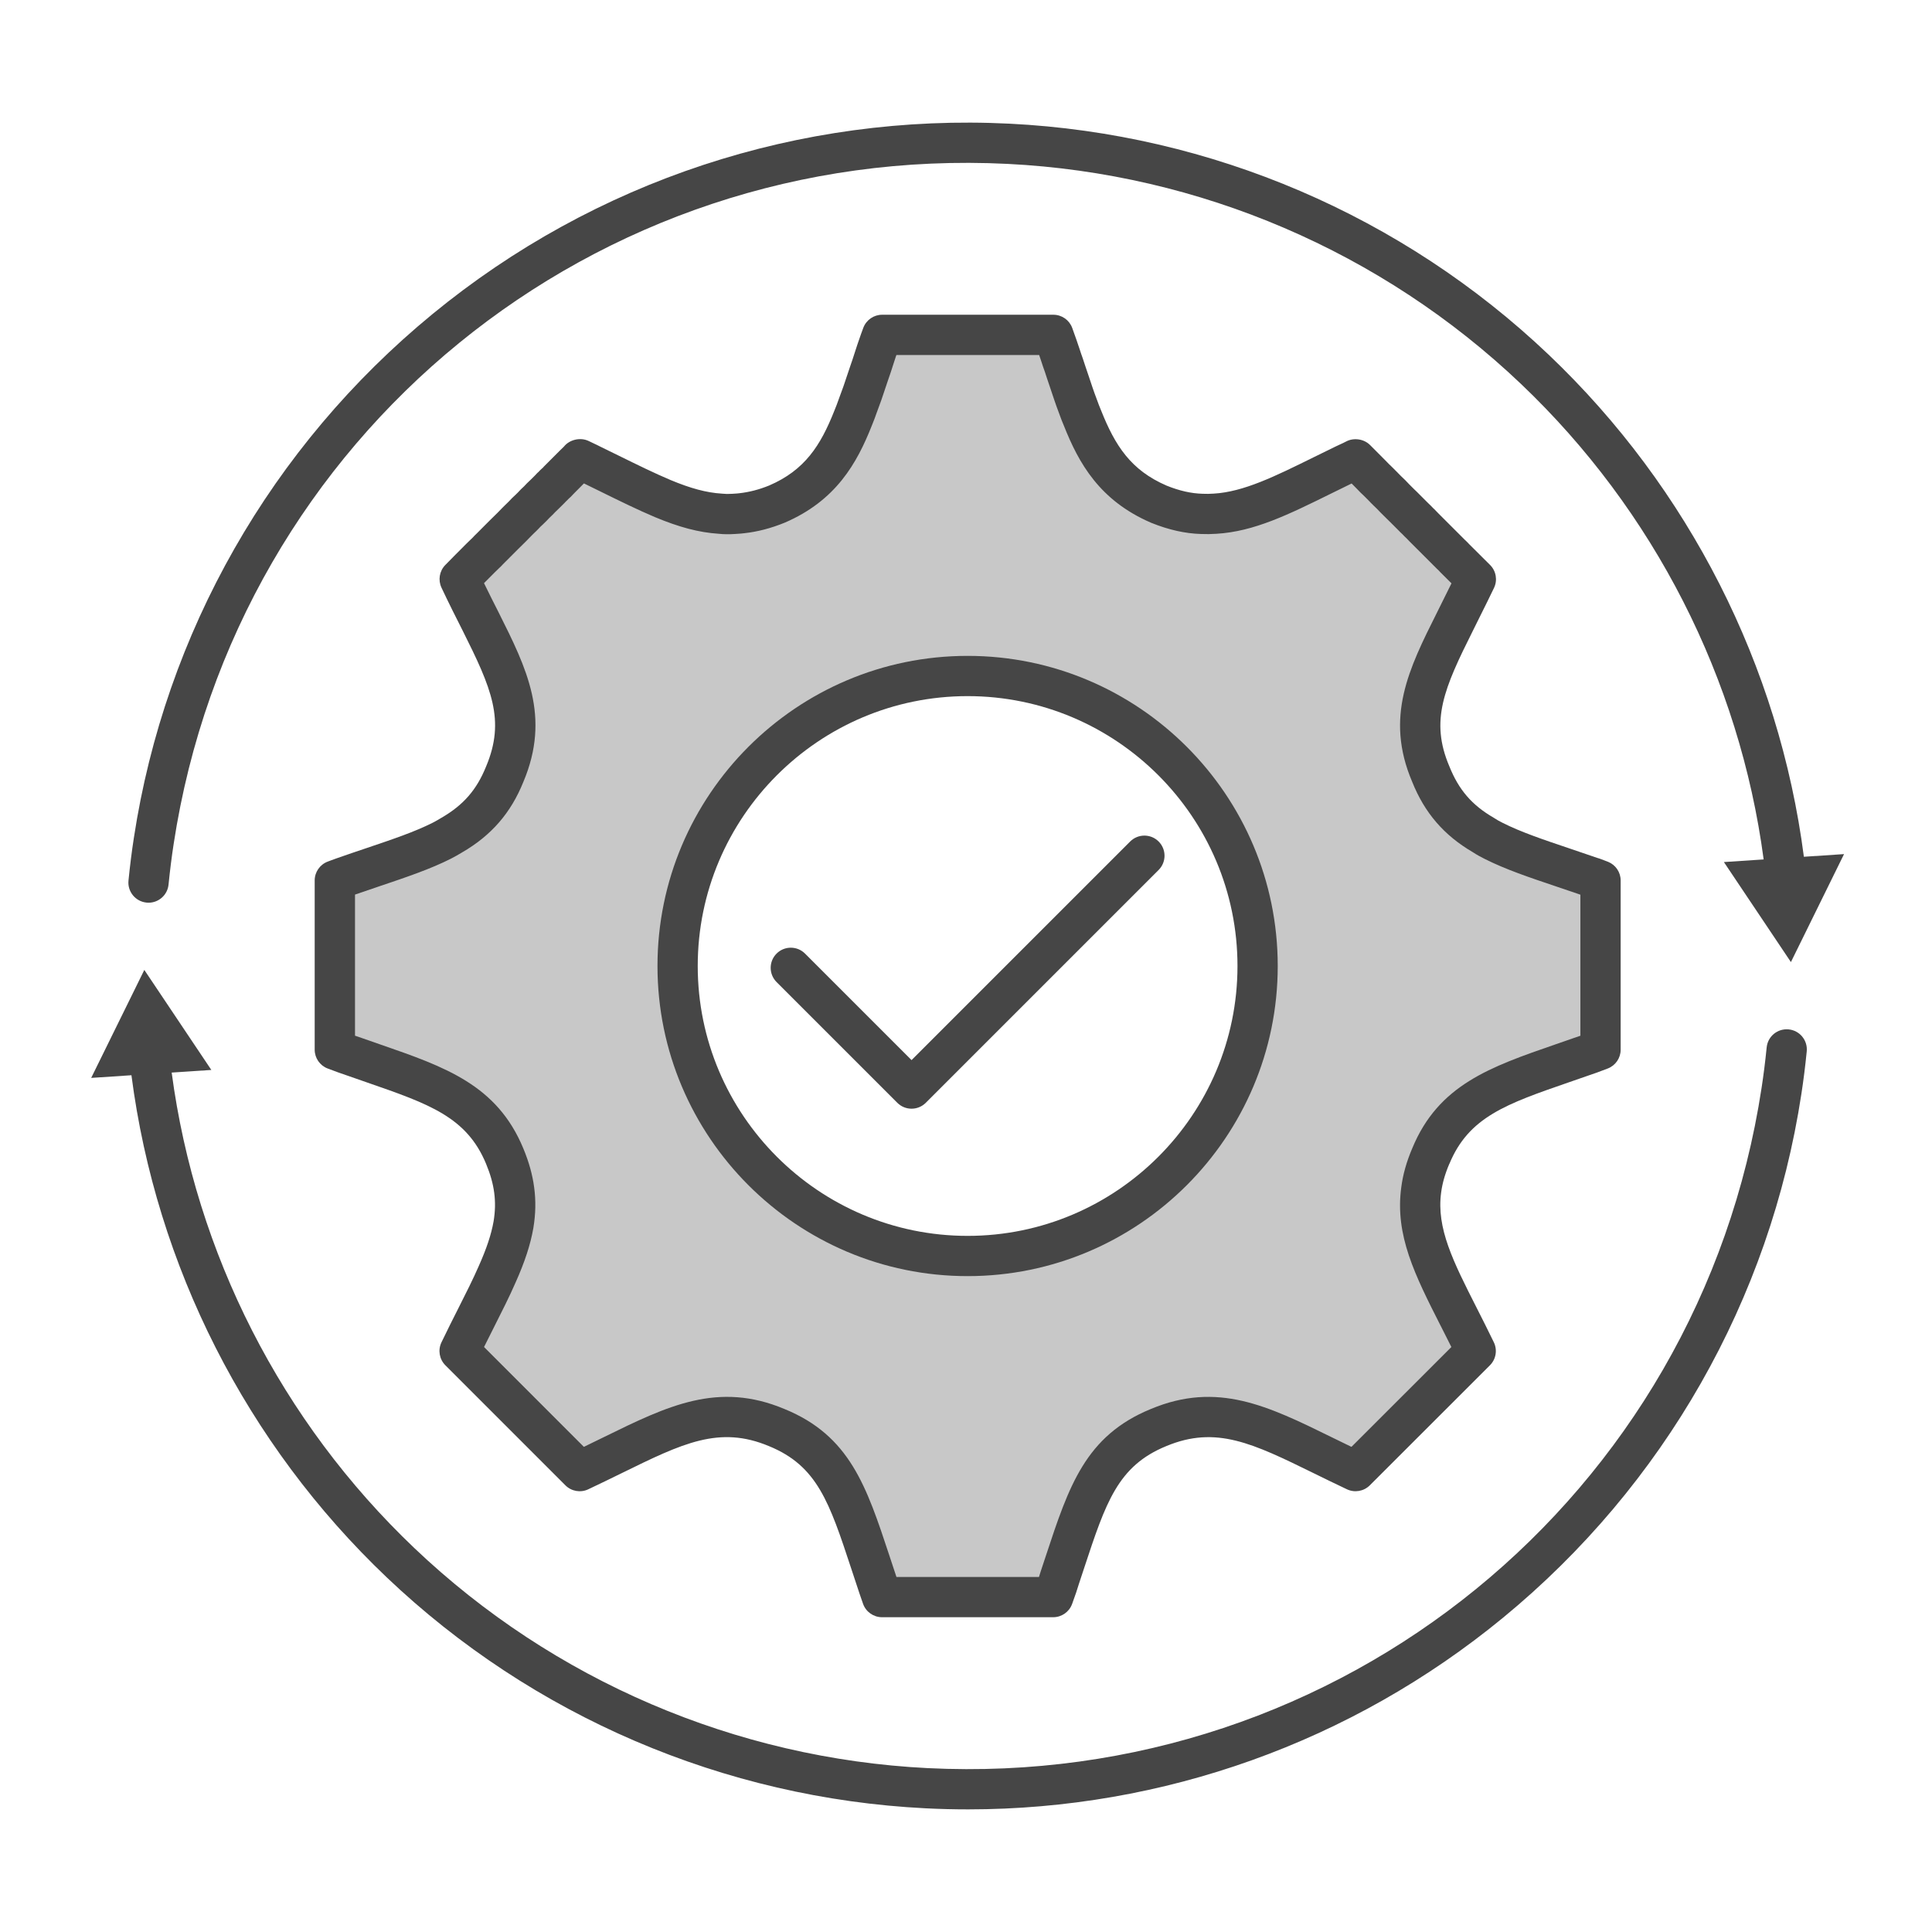 <?xml version="1.0" encoding="UTF-8"?>
<svg id="Security_Networking" xmlns="http://www.w3.org/2000/svg" version="1.1" viewBox="0 0 192 192">
  <!-- Generator: Adobe Illustrator 29.4.0, SVG Export Plug-In . SVG Version: 2.1.0 Build 152)  -->
  <defs>
    <style>
      .st0 {
        fill: #464646;
      }

      .st1 {
        fill: #c8c8c8;
      }
    </style>
  </defs>
  <path class="st1" d="M158.26,87.21c-3.98-1.39-7.22-2.33-9.83-3.65-.36-.18-.69-.36-1-.57-2.33-1.35-4.07-3.13-5.24-6.06-2.32-5.46-.46-9.44,2.4-15.15.64-1.31,1.36-2.71,2.08-4.22l-2.12-2.11c-.12-.14-.25-.26-.38-.38l-.56-.57c-.58-.58-1.27-1.26-2.1-2.09-.13-.14-.26-.27-.38-.39-.14-.12-.25-.25-.36-.36-.12-.11-.23-.21-.35-.34l-.34-.34c-.11-.1-.21-.23-.32-.32-.19-.19-.39-.4-.61-.6-.19-.19-.36-.36-.55-.55-.23-.25-.47-.49-.73-.73l-.23-.23c-.07-.08-.14-.14-.21-.22l-.2-.2c-.12-.13-.25-.24-.36-.36-.07-.06-.12-.12-.19-.17-.23-.25-.47-.48-.71-.73l-1.23-1.23h-.02c-.37.2-.76.36-1.13.54-5.18,2.51-8.93,4.64-12.82,4.87-.43.03-.87.04-1.32.02-1.37-.04-2.76-.35-4.3-.97-4.11-1.77-6-4.59-7.56-8.52-.18-.41-.32-.8-.47-1.21-.16-.42-.31-.84-.46-1.28-.21-.66-.46-1.35-.69-2.05-.08-.25-.16-.5-.24-.73-.18-.48-.33-.97-.5-1.48-.18-.51-.36-1.03-.55-1.55h-17.01c-.2.52-.37,1.04-.55,1.55-.16.52-.34,1-.48,1.48-.08.23-.16.48-.25.73-.24.7-.47,1.39-.69,2.05-.16.44-.32.86-.47,1.28-.14.42-.3.81-.46,1.21-1.56,3.93-3.46,6.75-7.57,8.52-1.2.49-2.35.78-3.45.9-.28.04-.57.05-.85.07-.46.03-.88.03-1.32-.02-1.89-.12-3.72-.67-5.73-1.51-2.11-.89-4.42-2.07-7.09-3.37-.36-.19-.74-.35-1.12-.54h-.03c-.03.06-.18.2-.8.8l-1.32,1.33c-.1.13-.23.24-.37.36l-.19.2c-.08.08-.17.14-.22.22l-.23.23c-.23.23-.47.47-.75.73-.16.19-.35.36-.55.55-.18.2-.38.4-.59.6l-.34.32c-.09.11-.21.22-.32.34-.12.11-.25.23-.35.34-.13.12-.25.25-.36.36l-.38.39c-.64.62-1.33,1.32-2.1,2.09-.12.11-.23.23-.35.36-.07.07-.14.14-.22.21-.12.12-.25.25-.39.38-.66.66-1.36,1.36-2.09,2.11.71,1.51,1.42,2.92,2.08,4.22,2.86,5.71,4.7,9.69,2.4,15.15-1.18,2.93-2.92,4.71-5.25,6.06-.33.2-.66.39-1.01.57-2.61,1.32-5.87,2.26-9.82,3.65-.27.09-.54.2-.81.3v16.82c.7.27,1.37.51,2.03.73,7.38,2.6,12.37,3.86,14.85,9.85.49,1.18.8,2.29.94,3.36.16,1.18.12,2.32-.07,3.46-.28,1.6-.85,3.2-1.62,4.92-.99,2.27-2.34,4.73-3.73,7.63l11.93,11.93c8.23-3.87,12.86-7.15,19.58-4.33,6.06,2.48,7.29,7.35,9.8,14.87.21.64.43,1.31.67,1.98h17.01c.25-.68.48-1.34.67-1.98,2.51-7.52,3.73-12.39,9.8-14.87,6.72-2.81,11.36.46,19.58,4.33l11.94-11.93c-3.2-6.63-6.11-10.94-5.42-16.01.14-1.08.45-2.19.95-3.36,2.47-5.99,7.45-7.25,14.85-9.85.66-.22,1.33-.46,2.02-.73v-16.82c-.27-.11-.53-.2-.8-.3v.01ZM96.16,124.82c-15.91,0-28.82-12.9-28.82-28.82s12.91-28.82,28.82-28.82,28.82,12.91,28.82,28.82-12.9,28.82-28.82,28.82Z"/>
  <g>
    <path class="st0" d="M96.16,65.18c-16.994,0-30.82,13.826-30.82,30.82s13.826,30.82,30.82,30.82,30.82-13.826,30.82-30.82-13.826-30.82-30.82-30.82ZM96.16,122.82c-14.789,0-26.82-12.031-26.82-26.82s12.032-26.82,26.82-26.82,26.82,12.031,26.82,26.82-12.031,26.82-26.82,26.82Z"/>
    <path class="st0" d="M144.038,115.663c1.924-4.663,5.668-5.958,11.872-8.104l1.762-.612c.691-.23,1.394-.481,2.116-.765.767-.3,1.271-1.039,1.271-1.862v-16.82c0-.813-.492-1.545-1.245-1.852-.227-.092-.446-.172-.669-.254l-.194-.071c-.072-.026-.145-.048-.218-.066-.95-.331-1.858-.637-2.727-.929-2.605-.876-4.855-1.634-6.681-2.557-.341-.17-.58-.306-.776-.438-.038-.026-.077-.051-.117-.074-2.152-1.247-3.463-2.763-4.401-5.112-1.93-4.541-.522-7.742,2.355-13.489.242-.496.496-1.005.758-1.528.431-.864.881-1.766,1.331-2.709.365-.767.207-1.68-.395-2.278l-2.073-2.063c-.153-.171-.308-.318-.411-.411l-2.62-2.618c-.147-.16-.296-.308-.433-.445-.03-.031-.077-.073-.109-.102-.039-.034-.071-.071-.103-.105l-.151-.156c-.018-.018-.074-.07-.092-.087-.066-.061-.131-.118-.255-.25l-.34-.34c-.022-.023-.069-.072-.094-.094-.087-.094-.177-.185-.268-.268l-.087-.087c-.173-.175-.355-.359-.483-.473l-.489-.487c-.267-.29-.544-.567-.79-.793l-.194-.194c-.048-.052-.099-.103-.156-.16-.028-.032-.059-.064-.089-.094l-.141-.138c-.089-.098-.183-.188-.274-.277l-.08-.078c-.056-.062-.102-.108-.166-.163-.042-.041-.085-.081-.128-.119-.126-.133-.253-.262-.382-.392l-1.519-1.524c-.61-.61-1.626-.755-2.385-.346-.192.104-.393.194-.591.285-.156.072-.312.143-.461.216-.739.358-1.45.709-2.136,1.047-3.909,1.929-6.996,3.452-9.953,3.627-.384.028-.74.033-1.12.016-1.148-.034-2.296-.296-3.567-.808-3.562-1.534-5.125-3.977-6.52-7.486-.153-.35-.273-.683-.433-1.12-.152-.397-.294-.794-.423-1.174-.123-.385-.259-.78-.396-1.182-.101-.292-.202-.589-.296-.872-.085-.267-.171-.533-.271-.821-.114-.305-.214-.614-.317-.93l-.299-.882c-.14-.398-.281-.802-.429-1.205-.288-.789-1.038-1.312-1.878-1.312h-17.01c-.827,0-1.569.509-1.867,1.281-.148.385-.281.771-.413,1.152l-.182.528c-.067.218-.138.429-.208.635-.095.281-.188.557-.269.831l-.234.684c-.231.672-.452,1.335-.679,2.017l-.487,1.329c-.11.331-.236.641-.362.955l-.06.151c-1.366,3.441-2.93,5.883-6.467,7.406-.989.403-1.968.66-2.977.771-.155.022-.313.03-.47.04l-.229.015c-.378.024-.674.021-.961-.011-.033-.004-.067-.007-.101-.009-1.494-.094-3.062-.514-5.079-1.356-1.574-.664-3.257-1.492-5.207-2.45l-1.728-.846c-.233-.124-.474-.236-.717-.35-.146-.068-.294-.137-.441-.211-.833-.416-1.936-.162-2.497.553-.075.076-.198.193-.396.384l-1.571,1.573c-.061.061-.064.064-.117.132-.036.036-.076.068-.138.121-.051.043-.099.089-.145.138l-.143.15c-.07.062-.191.168-.32.321l-.142.143c-.214.213-.437.437-.697.678-.06.056-.116.114-.168.177-.083.098-.182.185-.283.279l-.117.11c-.038.036-.074.073-.108.111-.146.163-.311.326-.475.482l-.34.32c-.041.039-.127.133-.165.175l-.179.186c-.127.117-.258.242-.37.36-.092.087-.181.177-.264.263l-.453.465c-.482.467-.992.979-1.542,1.53l-.52.523c-.158.145-.305.301-.424.432l-.107.104c-.034.03-.067.061-.1.093-.104.103-.215.215-.391.38l-.093.093c-.638.639-1.313,1.314-2.016,2.036-.581.597-.731,1.492-.377,2.246.739,1.571,1.475,3.03,2.102,4.265,2.863,5.717,4.268,8.913,2.333,13.507-.932,2.312-2.247,3.83-4.432,5.097-.29.176-.58.343-.875.495-1.788.904-3.994,1.648-6.549,2.51-.962.324-1.972.665-3,1.027-.209.069-.418.149-.628.229l-.246.093c-.784.291-1.305,1.039-1.305,1.875v16.82c0,.827.509,1.569,1.282,1.866.73.281,1.429.532,2.084.75l1.816.633c6.188,2.145,9.923,3.438,11.852,8.098.423,1.02.686,1.952.805,2.86.125.928.105,1.864-.059,2.848-.226,1.291-.694,2.704-1.482,4.465-.563,1.292-1.271,2.694-2.021,4.179-.538,1.066-1.105,2.189-1.679,3.387-.367.765-.21,1.679.39,2.278l11.93,11.931c.596.597,1.504.755,2.265.396,1.176-.553,2.28-1.094,3.327-1.607,6.048-2.966,9.698-4.759,14.645-2.682,4.8,1.964,5.996,5.588,8.167,12.166l.489,1.478c.215.656.442,1.343.688,2.03.285.795,1.039,1.325,1.883,1.325h17.01c.838,0,1.588-.522,1.877-1.31.312-.85.531-1.498.69-2.037l.501-1.515c2.165-6.562,3.358-10.176,8.173-12.144,4.946-2.064,8.604-.27,14.67,2.705,1.035.508,2.125,1.043,3.287,1.59.764.358,1.669.2,2.266-.395l11.94-11.931c.602-.602.757-1.519.387-2.284-.588-1.219-1.166-2.359-1.715-3.441-2.325-4.586-4.005-7.899-3.522-11.442.118-.914.382-1.84.814-2.854ZM143.179,131.768c.342.675.695,1.372,1.057,2.098l-9.93,9.922c-.678-.327-1.331-.648-1.964-.958-6.344-3.113-11.354-5.57-17.959-2.811-6.507,2.658-8.158,7.662-10.442,14.587l-.519,1.566c-.052.175-.107.355-.17.548h-14.163c-.068-.206-.136-.41-.202-.612l-.488-1.475c-2.291-6.938-3.945-11.952-10.435-14.606-6.606-2.772-11.607-.32-17.938,2.785-.644.315-1.31.642-2.001.976l-9.922-9.924c.349-.705.692-1.385,1.024-2.041.776-1.537,1.509-2.988,2.109-4.365.92-2.054,1.48-3.768,1.767-5.408.233-1.4.259-2.728.081-4.049-.164-1.254-.516-2.519-1.075-3.864-2.616-6.318-7.744-8.096-14.237-10.346l-1.829-.638c-.219-.073-.44-.148-.662-.227v-14.023c.852-.296,1.671-.572,2.457-.837,2.701-.911,5.033-1.697,7.088-2.737.392-.202.763-.414,1.099-.618,2.906-1.684,4.845-3.922,6.09-7.014,2.728-6.475.326-11.27-2.46-16.832-.445-.877-.943-1.862-1.454-2.912.343-.346.677-.681,1.002-1.006l.038-.04c.144-.133.279-.267.404-.392.084-.076.162-.153.239-.229.021-.021.064-.065.084-.087.078-.084.148-.165.287-.295l.586-.587c.532-.534,1.025-1.029,1.533-1.522l.494-.506c.053-.055.109-.113.168-.168.043-.04.084-.081.124-.124.062-.069.146-.142.221-.211.044-.04.086-.082.126-.126l.086-.088c.07-.072.138-.143.202-.213l.275-.259c.227-.215.443-.432.641-.648l.051-.048c.182-.171.353-.337.509-.511.267-.25.5-.484.725-.708l.23-.23c.033-.033.065-.067.096-.103.044-.041.094-.087.159-.153l.121-.127c.14-.121.31-.273.477-.471l1.052-1.06,1.626.797c1.921.945,3.736,1.837,5.423,2.549,2.431,1.016,4.385,1.528,6.326,1.657.509.055,1.028.062,1.637.022l.2-.013c.264-.016.53-.035.725-.063,1.313-.144,2.655-.492,4.023-1.051,5.109-2.2,7.171-5.923,8.637-9.615l.057-.143c.155-.386.307-.768.429-1.136l.466-1.271c.006-.016.043-.126.049-.143.208-.626.426-1.278.644-1.913.058-.161.112-.322.165-.479l.092-.27c.012-.033.022-.066.032-.099.069-.236.149-.472.23-.714.081-.239.163-.483.215-.66l.075-.215h14.187l.215.639c.121.372.24.734.358,1.049.075.215.149.449.229.698.104.314.211.627.316.936.128.372.254.738.38,1.131.157.464.316.907.497,1.383.155.427.306.837.468,1.202,1.469,3.698,3.53,7.423,8.672,9.637,1.744.702,3.376,1.066,4.958,1.112.508.022,1.012.014,1.526-.021,3.742-.221,7.15-1.903,11.464-4.032.634-.312,1.287-.635,1.969-.966l.513.518c.126.127.252.253.373.386.067.073.14.141.217.204.016.015.032.03.048.045.062.063.125.125.19.188l.32.321c.047.051.096.1.15.153.03.035.062.069.095.102l.285.283c.219.202.422.404.674.676l.62.616c.139.126.268.259.392.385l.146.148c.049.049.076.082.13.125.086.091.173.182.192.196l.283.281c.146.16.281.287.409.403l.069.072c.103.107.21.219.331.327.092.092.195.196.337.347l2.716,2.714c.074.068.151.134.22.214.034.04.07.079.107.116l1.108,1.103c-.23.469-.459.926-.682,1.374-.267.533-.525,1.051-.764,1.54-2.787,5.566-5.194,10.374-2.469,16.788,1.238,3.102,3.158,5.333,6.036,7.016.423.28.842.499,1.158.657,2.076,1.05,4.452,1.849,7.204,2.775.745.25,1.521.512,2.328.79v14.02c-.226.079-.453.156-.683.233l-1.773.616c-6.511,2.252-11.652,4.029-14.253,10.335-.57,1.334-.928,2.605-1.092,3.876-.649,4.766,1.367,8.742,3.92,13.777Z"/>
    <path class="st0" d="M177.76,102.3c-1.11-.107-2.08.691-2.19,1.79-.145,1.438-.31,2.754-.507,4.028-6.187,40.593-41.82,69.644-82.882,67.595-19.072-.956-37.184-8.721-51-21.863-13.223-12.577-21.731-29.301-24.12-47.259l3.941-.261-6.66-9.94-5.28,10.73,4-.265c2.461,18.959,11.414,36.624,25.362,49.893,14.509,13.802,33.53,21.955,53.557,22.959,1.413.071,2.822.106,4.229.106,19.376,0,38.106-6.679,53.143-19.033,16.019-13.159,26.554-31.647,29.665-52.056.207-1.341.382-2.726.533-4.234.11-1.1-.691-2.08-1.79-2.19Z"/>
    <path class="st0" d="M14.559,89.7c.068.007.136.01.203.01,1.014,0,1.884-.769,1.987-1.799.146-1.442.311-2.758.507-4.029C23.445,43.289,59.084,14.222,100.149,16.288c19.072.956,37.185,8.72,51.001,21.863,13.222,12.578,21.731,29.302,24.12,47.258l-3.951.261,6.66,9.94,5.28-10.73-3.991.264c-2.461-18.959-11.414-36.624-25.362-49.892-14.51-13.802-33.529-21.956-53.557-22.96-20.866-1.046-41.245,5.676-57.377,18.927-16.022,13.16-26.559,31.648-29.67,52.055-.207,1.337-.381,2.722-.533,4.234-.111,1.099.69,2.08,1.789,2.19Z"/>
    <path class="st0" d="M112.316,83.626l-21.727,21.726-10.586-10.585c-.781-.781-2.048-.781-2.828,0-.781.781-.781,2.047,0,2.829l12,11.999c.391.391.902.586,1.414.586s1.023-.195,1.414-.586l23.141-23.14c.781-.781.781-2.047,0-2.828-.781-.781-2.047-.781-2.828,0Z"/>
  </g>
</svg>